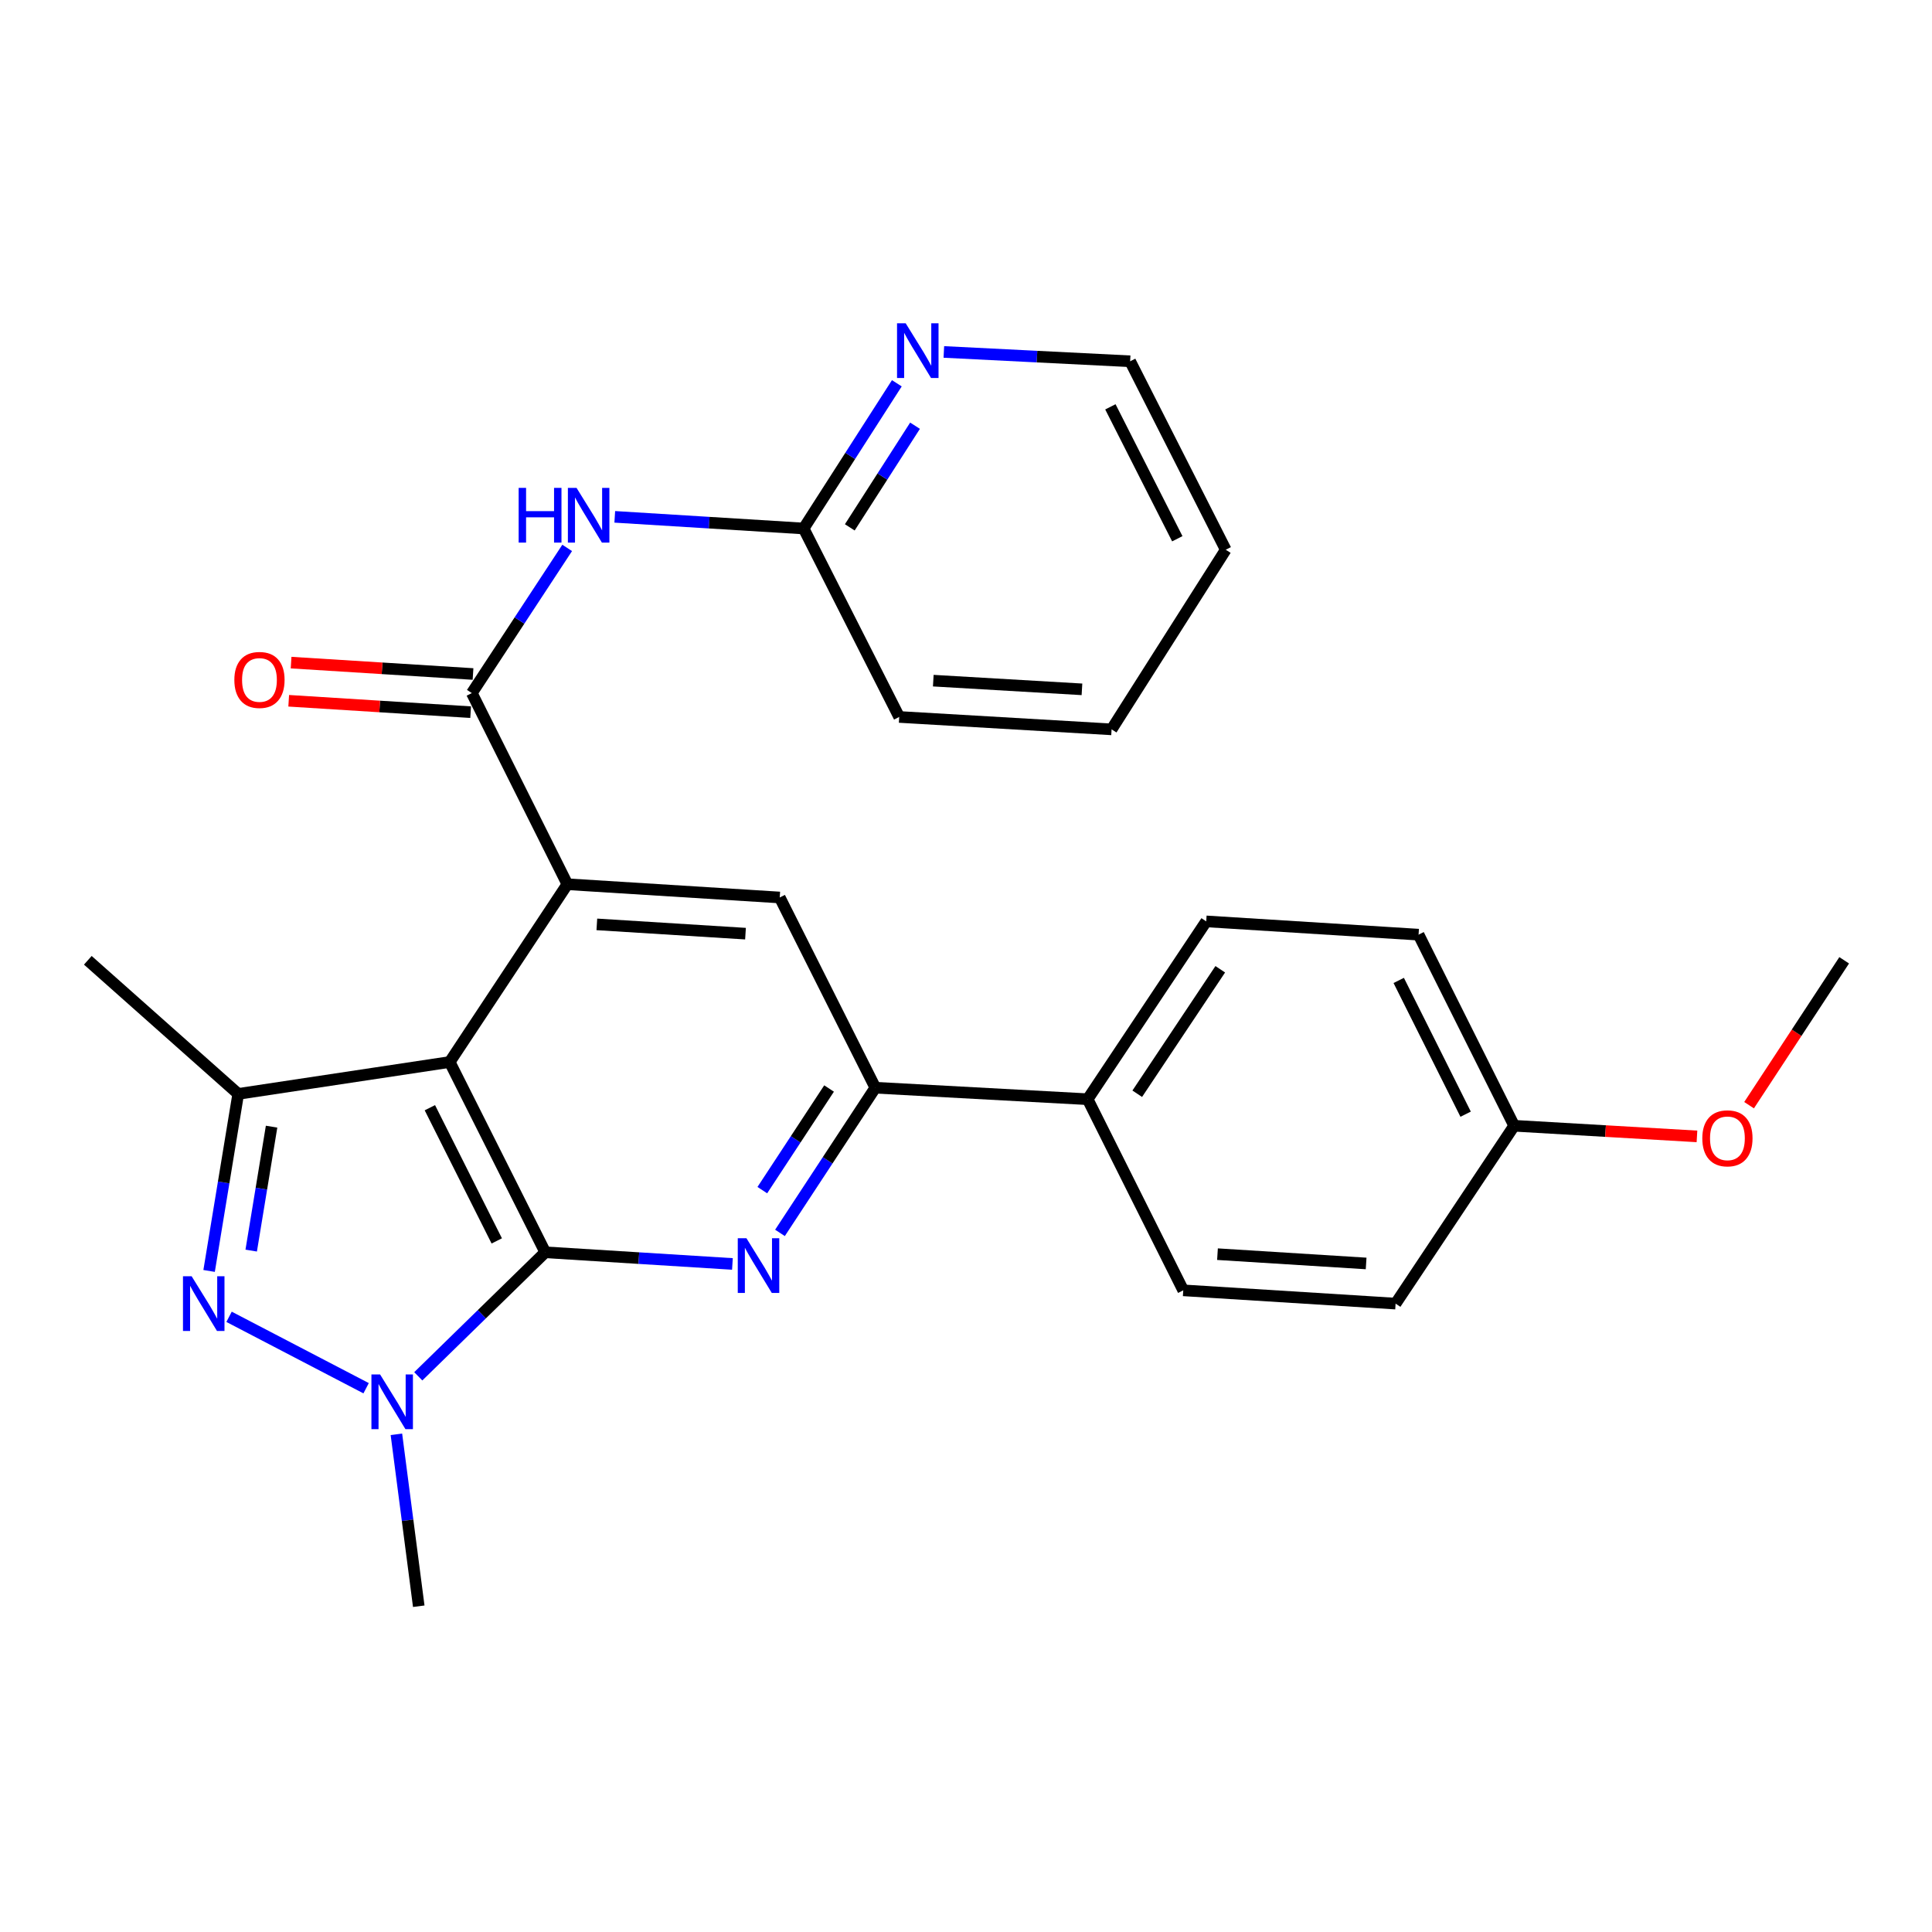 <?xml version='1.0' encoding='iso-8859-1'?>
<svg version='1.1' baseProfile='full'
              xmlns='http://www.w3.org/2000/svg'
                      xmlns:rdkit='http://www.rdkit.org/xml'
                      xmlns:xlink='http://www.w3.org/1999/xlink'
                  xml:space='preserve'
width='1000px' height='1000px' viewBox='0 0 1000 1000'>
<!-- END OF HEADER -->
<rect style='opacity:1.0;fill:#FFFFFF;stroke:none' width='1000' height='1000' x='0' y='0'> </rect>
<path class='bond-0' d='M 282.226,648.185 L 232.763,549.699' style='fill:none;fill-rule:evenodd;stroke:#000000;stroke-width:6px;stroke-linecap:butt;stroke-linejoin:miter;stroke-opacity:1' />
<path class='bond-0' d='M 257.122,642.294 L 222.498,573.353' style='fill:none;fill-rule:evenodd;stroke:#000000;stroke-width:6px;stroke-linecap:butt;stroke-linejoin:miter;stroke-opacity:1' />
<path class='bond-1' d='M 282.226,648.185 L 249.363,680.282' style='fill:none;fill-rule:evenodd;stroke:#000000;stroke-width:6px;stroke-linecap:butt;stroke-linejoin:miter;stroke-opacity:1' />
<path class='bond-1' d='M 249.363,680.282 L 216.5,712.379' style='fill:none;fill-rule:evenodd;stroke:#0000FF;stroke-width:6px;stroke-linecap:butt;stroke-linejoin:miter;stroke-opacity:1' />
<path class='bond-4' d='M 282.226,648.185 L 330.665,651.2' style='fill:none;fill-rule:evenodd;stroke:#000000;stroke-width:6px;stroke-linecap:butt;stroke-linejoin:miter;stroke-opacity:1' />
<path class='bond-4' d='M 330.665,651.2 L 379.103,654.216' style='fill:none;fill-rule:evenodd;stroke:#0000FF;stroke-width:6px;stroke-linecap:butt;stroke-linejoin:miter;stroke-opacity:1' />
<path class='bond-3' d='M 232.763,549.699 L 293.671,457.677' style='fill:none;fill-rule:evenodd;stroke:#000000;stroke-width:6px;stroke-linecap:butt;stroke-linejoin:miter;stroke-opacity:1' />
<path class='bond-5' d='M 232.763,549.699 L 123.305,566.201' style='fill:none;fill-rule:evenodd;stroke:#000000;stroke-width:6px;stroke-linecap:butt;stroke-linejoin:miter;stroke-opacity:1' />
<path class='bond-2' d='M 189.501,718.544 L 118.559,681.578' style='fill:none;fill-rule:evenodd;stroke:#0000FF;stroke-width:6px;stroke-linecap:butt;stroke-linejoin:miter;stroke-opacity:1' />
<path class='bond-16' d='M 205.178,742.401 L 210.961,786.891' style='fill:none;fill-rule:evenodd;stroke:#0000FF;stroke-width:6px;stroke-linecap:butt;stroke-linejoin:miter;stroke-opacity:1' />
<path class='bond-16' d='M 210.961,786.891 L 216.745,831.382' style='fill:none;fill-rule:evenodd;stroke:#000000;stroke-width:6px;stroke-linecap:butt;stroke-linejoin:miter;stroke-opacity:1' />
<path class='bond-27' d='M 108.232,657.837 L 115.768,612.019' style='fill:none;fill-rule:evenodd;stroke:#0000FF;stroke-width:6px;stroke-linecap:butt;stroke-linejoin:miter;stroke-opacity:1' />
<path class='bond-27' d='M 115.768,612.019 L 123.305,566.201' style='fill:none;fill-rule:evenodd;stroke:#000000;stroke-width:6px;stroke-linecap:butt;stroke-linejoin:miter;stroke-opacity:1' />
<path class='bond-27' d='M 130.02,647.304 L 135.295,615.231' style='fill:none;fill-rule:evenodd;stroke:#0000FF;stroke-width:6px;stroke-linecap:butt;stroke-linejoin:miter;stroke-opacity:1' />
<path class='bond-27' d='M 135.295,615.231 L 140.571,583.158' style='fill:none;fill-rule:evenodd;stroke:#000000;stroke-width:6px;stroke-linecap:butt;stroke-linejoin:miter;stroke-opacity:1' />
<path class='bond-6' d='M 293.671,457.677 L 244.219,358.74' style='fill:none;fill-rule:evenodd;stroke:#000000;stroke-width:6px;stroke-linecap:butt;stroke-linejoin:miter;stroke-opacity:1' />
<path class='bond-28' d='M 293.671,457.677 L 403.592,464.537' style='fill:none;fill-rule:evenodd;stroke:#000000;stroke-width:6px;stroke-linecap:butt;stroke-linejoin:miter;stroke-opacity:1' />
<path class='bond-28' d='M 308.927,478.457 L 385.871,483.259' style='fill:none;fill-rule:evenodd;stroke:#000000;stroke-width:6px;stroke-linecap:butt;stroke-linejoin:miter;stroke-opacity:1' />
<path class='bond-7' d='M 403.716,638.143 L 428.391,600.572' style='fill:none;fill-rule:evenodd;stroke:#0000FF;stroke-width:6px;stroke-linecap:butt;stroke-linejoin:miter;stroke-opacity:1' />
<path class='bond-7' d='M 428.391,600.572 L 453.066,563.002' style='fill:none;fill-rule:evenodd;stroke:#000000;stroke-width:6px;stroke-linecap:butt;stroke-linejoin:miter;stroke-opacity:1' />
<path class='bond-7' d='M 394.577,616.008 L 411.85,589.709' style='fill:none;fill-rule:evenodd;stroke:#0000FF;stroke-width:6px;stroke-linecap:butt;stroke-linejoin:miter;stroke-opacity:1' />
<path class='bond-7' d='M 411.85,589.709 L 429.122,563.409' style='fill:none;fill-rule:evenodd;stroke:#000000;stroke-width:6px;stroke-linecap:butt;stroke-linejoin:miter;stroke-opacity:1' />
<path class='bond-18' d='M 123.305,566.201 L 45.455,497.047' style='fill:none;fill-rule:evenodd;stroke:#000000;stroke-width:6px;stroke-linecap:butt;stroke-linejoin:miter;stroke-opacity:1' />
<path class='bond-9' d='M 244.219,358.74 L 268.894,321.169' style='fill:none;fill-rule:evenodd;stroke:#000000;stroke-width:6px;stroke-linecap:butt;stroke-linejoin:miter;stroke-opacity:1' />
<path class='bond-9' d='M 268.894,321.169 L 293.569,283.598' style='fill:none;fill-rule:evenodd;stroke:#0000FF;stroke-width:6px;stroke-linecap:butt;stroke-linejoin:miter;stroke-opacity:1' />
<path class='bond-12' d='M 244.838,348.864 L 197.754,345.916' style='fill:none;fill-rule:evenodd;stroke:#000000;stroke-width:6px;stroke-linecap:butt;stroke-linejoin:miter;stroke-opacity:1' />
<path class='bond-12' d='M 197.754,345.916 L 150.671,342.968' style='fill:none;fill-rule:evenodd;stroke:#FF0000;stroke-width:6px;stroke-linecap:butt;stroke-linejoin:miter;stroke-opacity:1' />
<path class='bond-12' d='M 243.601,368.615 L 196.517,365.667' style='fill:none;fill-rule:evenodd;stroke:#000000;stroke-width:6px;stroke-linecap:butt;stroke-linejoin:miter;stroke-opacity:1' />
<path class='bond-12' d='M 196.517,365.667 L 149.434,362.719' style='fill:none;fill-rule:evenodd;stroke:#FF0000;stroke-width:6px;stroke-linecap:butt;stroke-linejoin:miter;stroke-opacity:1' />
<path class='bond-8' d='M 453.066,563.002 L 403.592,464.537' style='fill:none;fill-rule:evenodd;stroke:#000000;stroke-width:6px;stroke-linecap:butt;stroke-linejoin:miter;stroke-opacity:1' />
<path class='bond-11' d='M 453.066,563.002 L 562.964,568.95' style='fill:none;fill-rule:evenodd;stroke:#000000;stroke-width:6px;stroke-linecap:butt;stroke-linejoin:miter;stroke-opacity:1' />
<path class='bond-10' d='M 318.204,267.519 L 367.082,270.532' style='fill:none;fill-rule:evenodd;stroke:#0000FF;stroke-width:6px;stroke-linecap:butt;stroke-linejoin:miter;stroke-opacity:1' />
<path class='bond-10' d='M 367.082,270.532 L 415.96,273.546' style='fill:none;fill-rule:evenodd;stroke:#000000;stroke-width:6px;stroke-linecap:butt;stroke-linejoin:miter;stroke-opacity:1' />
<path class='bond-13' d='M 415.96,273.546 L 440.08,235.966' style='fill:none;fill-rule:evenodd;stroke:#000000;stroke-width:6px;stroke-linecap:butt;stroke-linejoin:miter;stroke-opacity:1' />
<path class='bond-13' d='M 440.08,235.966 L 464.2,198.385' style='fill:none;fill-rule:evenodd;stroke:#0000FF;stroke-width:6px;stroke-linecap:butt;stroke-linejoin:miter;stroke-opacity:1' />
<path class='bond-13' d='M 439.85,272.961 L 456.734,246.655' style='fill:none;fill-rule:evenodd;stroke:#000000;stroke-width:6px;stroke-linecap:butt;stroke-linejoin:miter;stroke-opacity:1' />
<path class='bond-13' d='M 456.734,246.655 L 473.618,220.349' style='fill:none;fill-rule:evenodd;stroke:#0000FF;stroke-width:6px;stroke-linecap:butt;stroke-linejoin:miter;stroke-opacity:1' />
<path class='bond-23' d='M 415.96,273.546 L 465.423,371.097' style='fill:none;fill-rule:evenodd;stroke:#000000;stroke-width:6px;stroke-linecap:butt;stroke-linejoin:miter;stroke-opacity:1' />
<path class='bond-14' d='M 562.964,568.95 L 624.345,476.906' style='fill:none;fill-rule:evenodd;stroke:#000000;stroke-width:6px;stroke-linecap:butt;stroke-linejoin:miter;stroke-opacity:1' />
<path class='bond-14' d='M 588.636,566.123 L 631.602,501.692' style='fill:none;fill-rule:evenodd;stroke:#000000;stroke-width:6px;stroke-linecap:butt;stroke-linejoin:miter;stroke-opacity:1' />
<path class='bond-15' d='M 562.964,568.95 L 612.449,667.876' style='fill:none;fill-rule:evenodd;stroke:#000000;stroke-width:6px;stroke-linecap:butt;stroke-linejoin:miter;stroke-opacity:1' />
<path class='bond-22' d='M 488.535,182.167 L 536.749,184.583' style='fill:none;fill-rule:evenodd;stroke:#0000FF;stroke-width:6px;stroke-linecap:butt;stroke-linejoin:miter;stroke-opacity:1' />
<path class='bond-22' d='M 536.749,184.583 L 584.963,186.999' style='fill:none;fill-rule:evenodd;stroke:#000000;stroke-width:6px;stroke-linecap:butt;stroke-linejoin:miter;stroke-opacity:1' />
<path class='bond-20' d='M 624.345,476.906 L 734.254,483.777' style='fill:none;fill-rule:evenodd;stroke:#000000;stroke-width:6px;stroke-linecap:butt;stroke-linejoin:miter;stroke-opacity:1' />
<path class='bond-19' d='M 612.449,667.876 L 722.358,674.747' style='fill:none;fill-rule:evenodd;stroke:#000000;stroke-width:6px;stroke-linecap:butt;stroke-linejoin:miter;stroke-opacity:1' />
<path class='bond-19' d='M 630.17,649.155 L 707.107,653.965' style='fill:none;fill-rule:evenodd;stroke:#000000;stroke-width:6px;stroke-linecap:butt;stroke-linejoin:miter;stroke-opacity:1' />
<path class='bond-17' d='M 783.728,582.692 L 722.358,674.747' style='fill:none;fill-rule:evenodd;stroke:#000000;stroke-width:6px;stroke-linecap:butt;stroke-linejoin:miter;stroke-opacity:1' />
<path class='bond-21' d='M 783.728,582.692 L 831.037,585.444' style='fill:none;fill-rule:evenodd;stroke:#000000;stroke-width:6px;stroke-linecap:butt;stroke-linejoin:miter;stroke-opacity:1' />
<path class='bond-21' d='M 831.037,585.444 L 878.346,588.196' style='fill:none;fill-rule:evenodd;stroke:#FF0000;stroke-width:6px;stroke-linecap:butt;stroke-linejoin:miter;stroke-opacity:1' />
<path class='bond-29' d='M 783.728,582.692 L 734.254,483.777' style='fill:none;fill-rule:evenodd;stroke:#000000;stroke-width:6px;stroke-linecap:butt;stroke-linejoin:miter;stroke-opacity:1' />
<path class='bond-29' d='M 758.608,576.708 L 723.976,507.467' style='fill:none;fill-rule:evenodd;stroke:#000000;stroke-width:6px;stroke-linecap:butt;stroke-linejoin:miter;stroke-opacity:1' />
<path class='bond-24' d='M 905.318,572.04 L 929.932,534.544' style='fill:none;fill-rule:evenodd;stroke:#FF0000;stroke-width:6px;stroke-linecap:butt;stroke-linejoin:miter;stroke-opacity:1' />
<path class='bond-24' d='M 929.932,534.544 L 954.545,497.047' style='fill:none;fill-rule:evenodd;stroke:#000000;stroke-width:6px;stroke-linecap:butt;stroke-linejoin:miter;stroke-opacity:1' />
<path class='bond-30' d='M 584.963,186.999 L 634.437,284.54' style='fill:none;fill-rule:evenodd;stroke:#000000;stroke-width:6px;stroke-linecap:butt;stroke-linejoin:miter;stroke-opacity:1' />
<path class='bond-30' d='M 574.735,210.582 L 609.367,278.861' style='fill:none;fill-rule:evenodd;stroke:#000000;stroke-width:6px;stroke-linecap:butt;stroke-linejoin:miter;stroke-opacity:1' />
<path class='bond-26' d='M 465.423,371.097 L 575.354,377.518' style='fill:none;fill-rule:evenodd;stroke:#000000;stroke-width:6px;stroke-linecap:butt;stroke-linejoin:miter;stroke-opacity:1' />
<path class='bond-26' d='M 483.067,352.305 L 560.019,356.799' style='fill:none;fill-rule:evenodd;stroke:#000000;stroke-width:6px;stroke-linecap:butt;stroke-linejoin:miter;stroke-opacity:1' />
<path class='bond-25' d='M 634.437,284.54 L 575.354,377.518' style='fill:none;fill-rule:evenodd;stroke:#000000;stroke-width:6px;stroke-linecap:butt;stroke-linejoin:miter;stroke-opacity:1' />
<path  class='atom-2' d='M 196.731 711.413
L 206.011 726.413
Q 206.931 727.893, 208.411 730.573
Q 209.891 733.253, 209.971 733.413
L 209.971 711.413
L 213.731 711.413
L 213.731 739.733
L 209.851 739.733
L 199.891 723.333
Q 198.731 721.413, 197.491 719.213
Q 196.291 717.013, 195.931 716.333
L 195.931 739.733
L 192.251 739.733
L 192.251 711.413
L 196.731 711.413
' fill='#0000FF'/>
<path  class='atom-3' d='M 99.19 660.587
L 108.47 675.587
Q 109.39 677.067, 110.87 679.747
Q 112.35 682.427, 112.43 682.587
L 112.43 660.587
L 116.19 660.587
L 116.19 688.907
L 112.31 688.907
L 102.35 672.507
Q 101.19 670.587, 99.95 668.387
Q 98.75 666.187, 98.39 665.507
L 98.39 688.907
L 94.71 688.907
L 94.71 660.587
L 99.19 660.587
' fill='#0000FF'/>
<path  class='atom-5' d='M 386.348 640.896
L 395.628 655.896
Q 396.548 657.376, 398.028 660.056
Q 399.508 662.736, 399.588 662.896
L 399.588 640.896
L 403.348 640.896
L 403.348 669.216
L 399.468 669.216
L 389.508 652.816
Q 388.348 650.896, 387.108 648.696
Q 385.908 646.496, 385.548 645.816
L 385.548 669.216
L 381.868 669.216
L 381.868 640.896
L 386.348 640.896
' fill='#0000FF'/>
<path  class='atom-10' d='M 268.457 252.525
L 272.297 252.525
L 272.297 264.565
L 286.777 264.565
L 286.777 252.525
L 290.617 252.525
L 290.617 280.845
L 286.777 280.845
L 286.777 267.765
L 272.297 267.765
L 272.297 280.845
L 268.457 280.845
L 268.457 252.525
' fill='#0000FF'/>
<path  class='atom-10' d='M 298.417 252.525
L 307.697 267.525
Q 308.617 269.005, 310.097 271.685
Q 311.577 274.365, 311.657 274.525
L 311.657 252.525
L 315.417 252.525
L 315.417 280.845
L 311.537 280.845
L 301.577 264.445
Q 300.417 262.525, 299.177 260.325
Q 297.977 258.125, 297.617 257.445
L 297.617 280.845
L 293.937 280.845
L 293.937 252.525
L 298.417 252.525
' fill='#0000FF'/>
<path  class='atom-13' d='M 121.299 351.937
Q 121.299 345.137, 124.659 341.337
Q 128.019 337.537, 134.299 337.537
Q 140.579 337.537, 143.939 341.337
Q 147.299 345.137, 147.299 351.937
Q 147.299 358.817, 143.899 362.737
Q 140.499 366.617, 134.299 366.617
Q 128.059 366.617, 124.659 362.737
Q 121.299 358.857, 121.299 351.937
M 134.299 363.417
Q 138.619 363.417, 140.939 360.537
Q 143.299 357.617, 143.299 351.937
Q 143.299 346.377, 140.939 343.577
Q 138.619 340.737, 134.299 340.737
Q 129.979 340.737, 127.619 343.537
Q 125.299 346.337, 125.299 351.937
Q 125.299 357.657, 127.619 360.537
Q 129.979 363.417, 134.299 363.417
' fill='#FF0000'/>
<path  class='atom-14' d='M 468.783 167.331
L 478.063 182.331
Q 478.983 183.811, 480.463 186.491
Q 481.943 189.171, 482.023 189.331
L 482.023 167.331
L 485.783 167.331
L 485.783 195.651
L 481.903 195.651
L 471.943 179.251
Q 470.783 177.331, 469.543 175.131
Q 468.343 172.931, 467.983 172.251
L 467.983 195.651
L 464.303 195.651
L 464.303 167.331
L 468.783 167.331
' fill='#0000FF'/>
<path  class='atom-22' d='M 881.11 589.193
Q 881.11 582.393, 884.47 578.593
Q 887.83 574.793, 894.11 574.793
Q 900.39 574.793, 903.75 578.593
Q 907.11 582.393, 907.11 589.193
Q 907.11 596.073, 903.71 599.993
Q 900.31 603.873, 894.11 603.873
Q 887.87 603.873, 884.47 599.993
Q 881.11 596.113, 881.11 589.193
M 894.11 600.673
Q 898.43 600.673, 900.75 597.793
Q 903.11 594.873, 903.11 589.193
Q 903.11 583.633, 900.75 580.833
Q 898.43 577.993, 894.11 577.993
Q 889.79 577.993, 887.43 580.793
Q 885.11 583.593, 885.11 589.193
Q 885.11 594.913, 887.43 597.793
Q 889.79 600.673, 894.11 600.673
' fill='#FF0000'/>
</svg>
